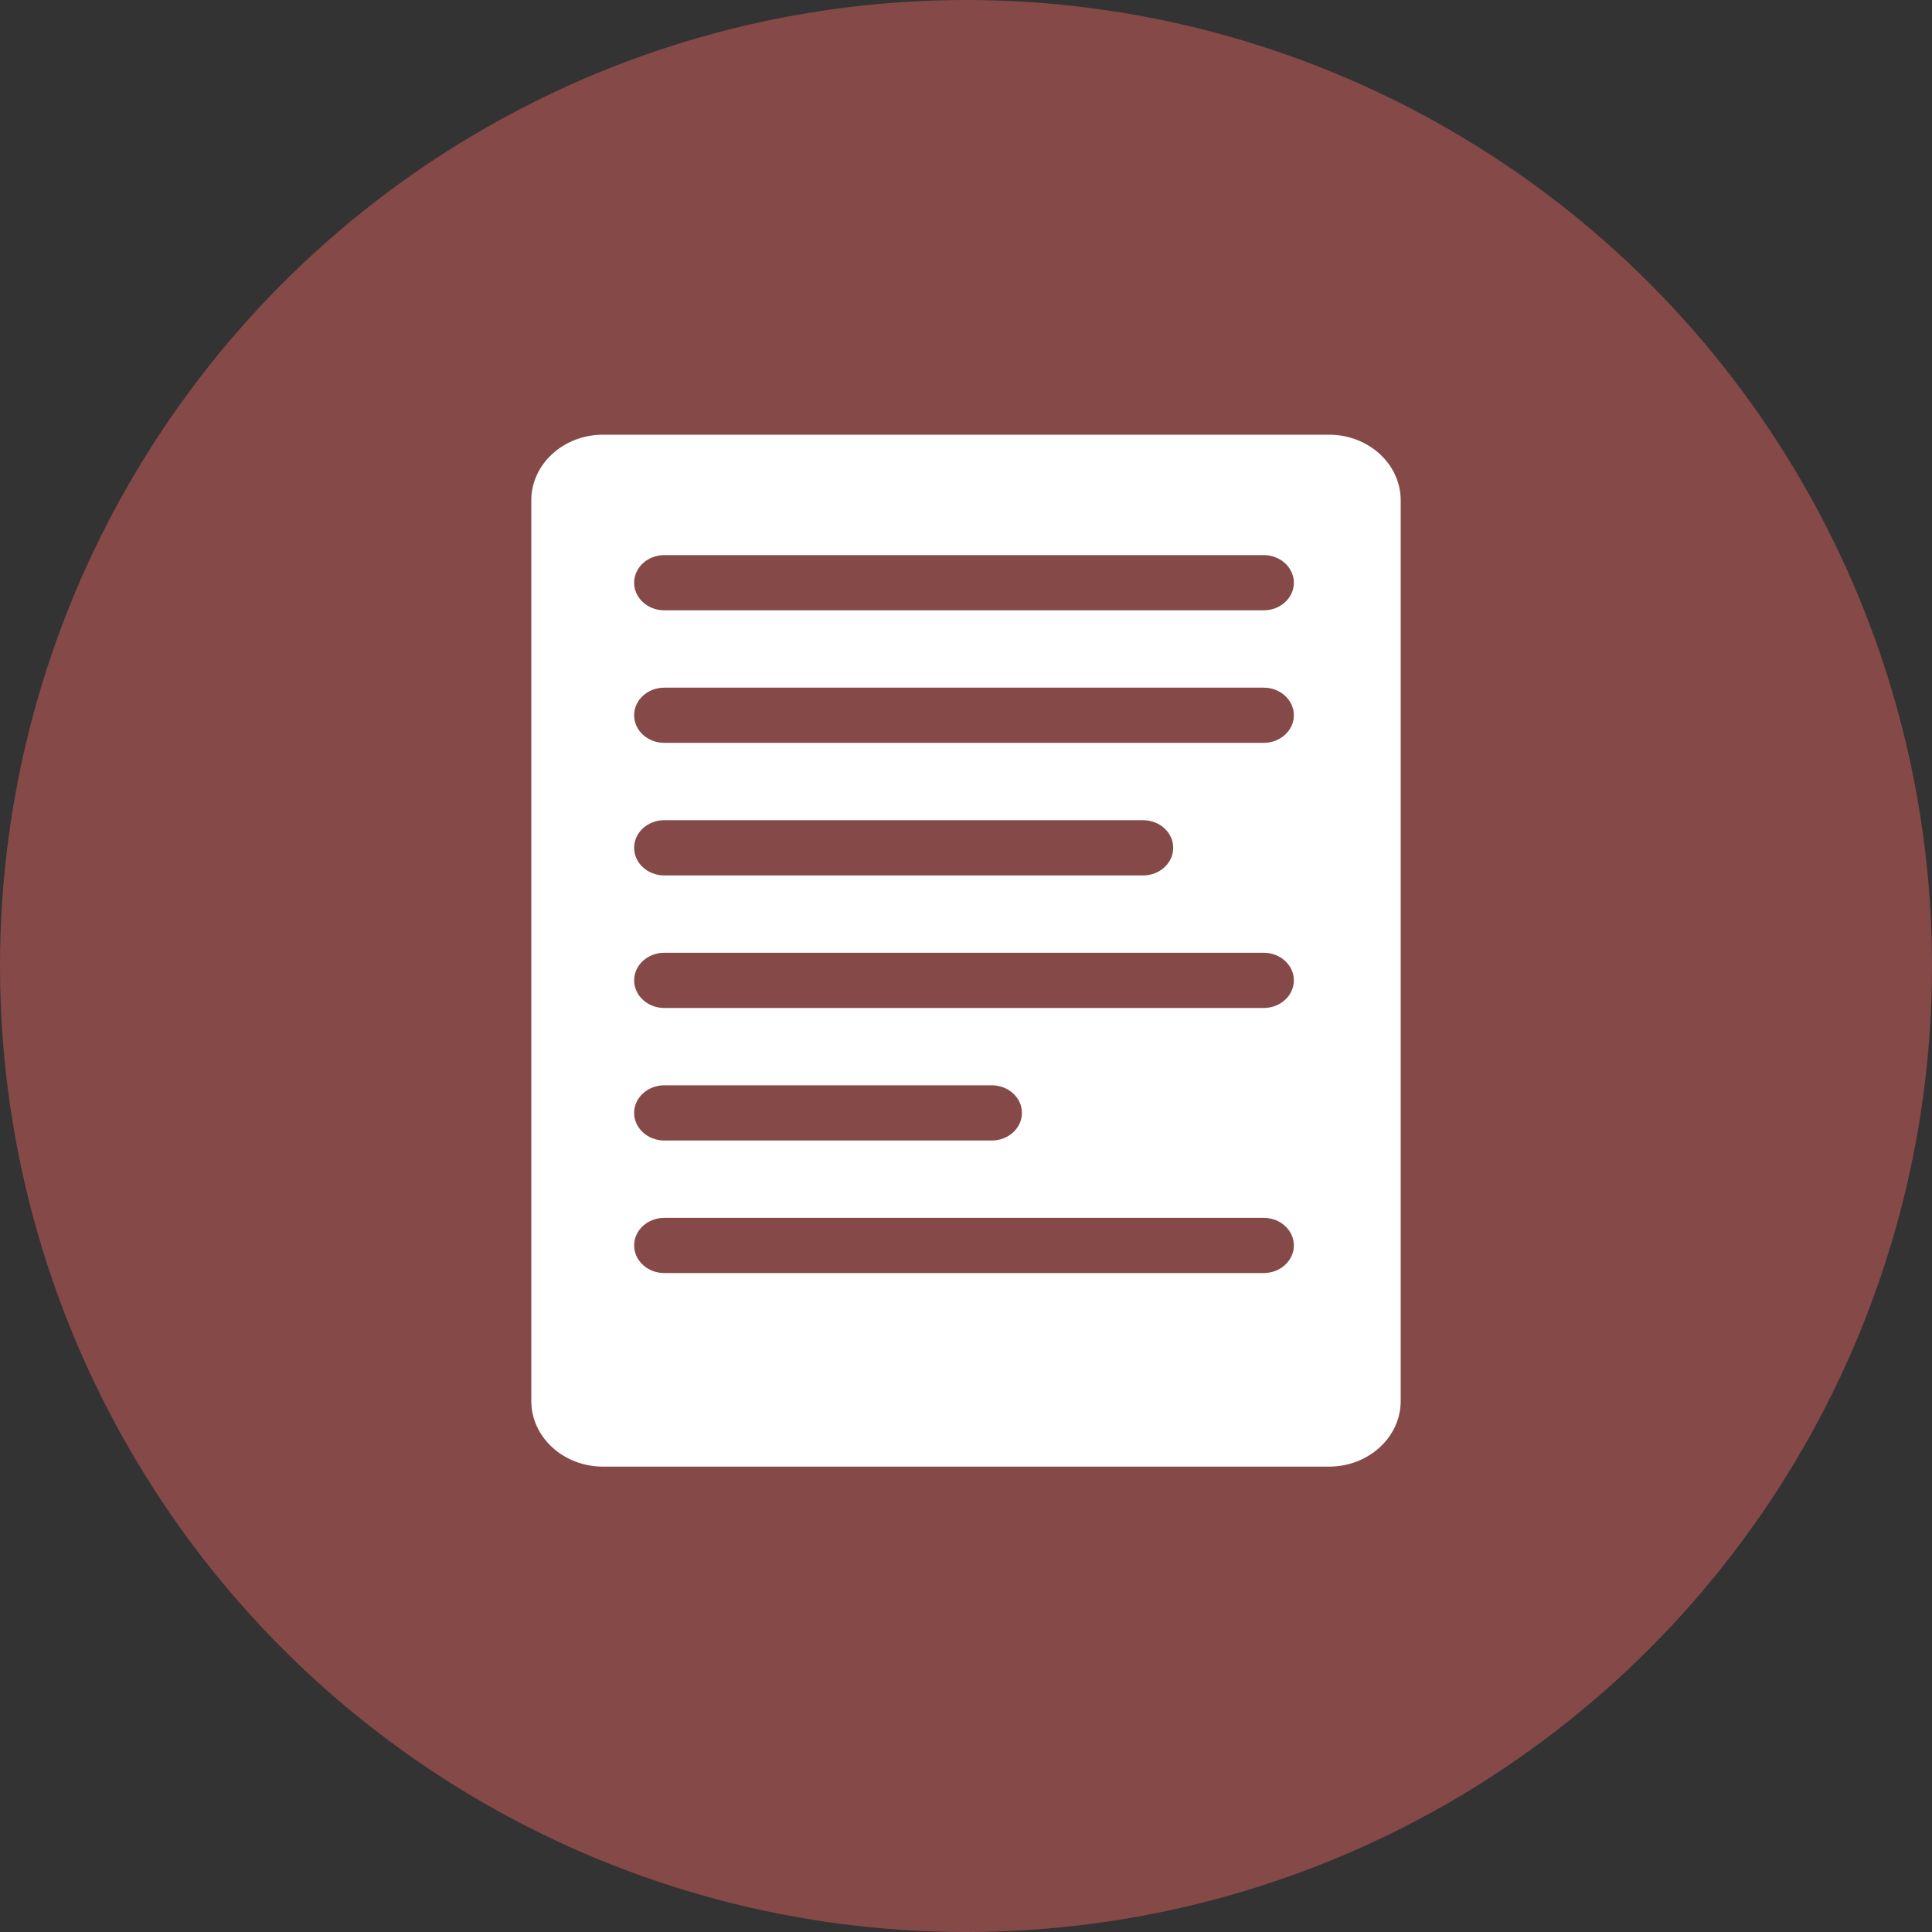 <svg width="40" height="40" viewBox="0 0 40 40" fill="none" xmlns="http://www.w3.org/2000/svg">
<rect x="0" y="0" width="40" height="40" fill="#333333" stroke="none"/>
<g opacity="0.5">
<circle cx="20" cy="20" r="20" fill="#D75F5E"/>
</g>
<path d="M27.516 9H12.484C11.666 9 11 9.609 11 10.358V29.006C11 29.756 11.666 30.365 12.484 30.365H27.516C28.334 30.365 29 29.756 29 29.006V10.358C29 9.609 28.334 9 27.516 9ZM26.163 26.357H13.754C13.409 26.357 13.129 26.101 13.129 25.785C13.129 25.47 13.409 25.214 13.754 25.214H26.163C26.508 25.214 26.788 25.47 26.788 25.785C26.788 26.101 26.508 26.357 26.163 26.357ZM13.129 23.041C13.129 22.726 13.409 22.47 13.754 22.47H20.533C20.878 22.47 21.158 22.726 21.158 23.041C21.158 23.357 20.878 23.613 20.533 23.613H13.754C13.409 23.613 13.129 23.357 13.129 23.041ZM26.163 20.869H13.754C13.409 20.869 13.129 20.613 13.129 20.297C13.129 19.982 13.409 19.726 13.754 19.726H26.163C26.508 19.726 26.788 19.982 26.788 20.297C26.788 20.613 26.508 20.869 26.163 20.869ZM13.129 17.553C13.129 17.237 13.409 16.981 13.754 16.981H23.665C24.01 16.981 24.29 17.237 24.29 17.553C24.29 17.869 24.01 18.125 23.665 18.125H13.754C13.409 18.125 13.129 17.869 13.129 17.553ZM26.163 15.38H13.754C13.409 15.38 13.129 15.124 13.129 14.809C13.129 14.493 13.409 14.237 13.754 14.237H26.163C26.508 14.237 26.788 14.493 26.788 14.809C26.788 15.124 26.508 15.38 26.163 15.38ZM26.163 12.636H13.754C13.409 12.636 13.129 12.38 13.129 12.065C13.129 11.749 13.409 11.493 13.754 11.493H26.163C26.508 11.493 26.788 11.749 26.788 12.065C26.788 12.38 26.508 12.636 26.163 12.636Z" fill="white"/>
</svg>
